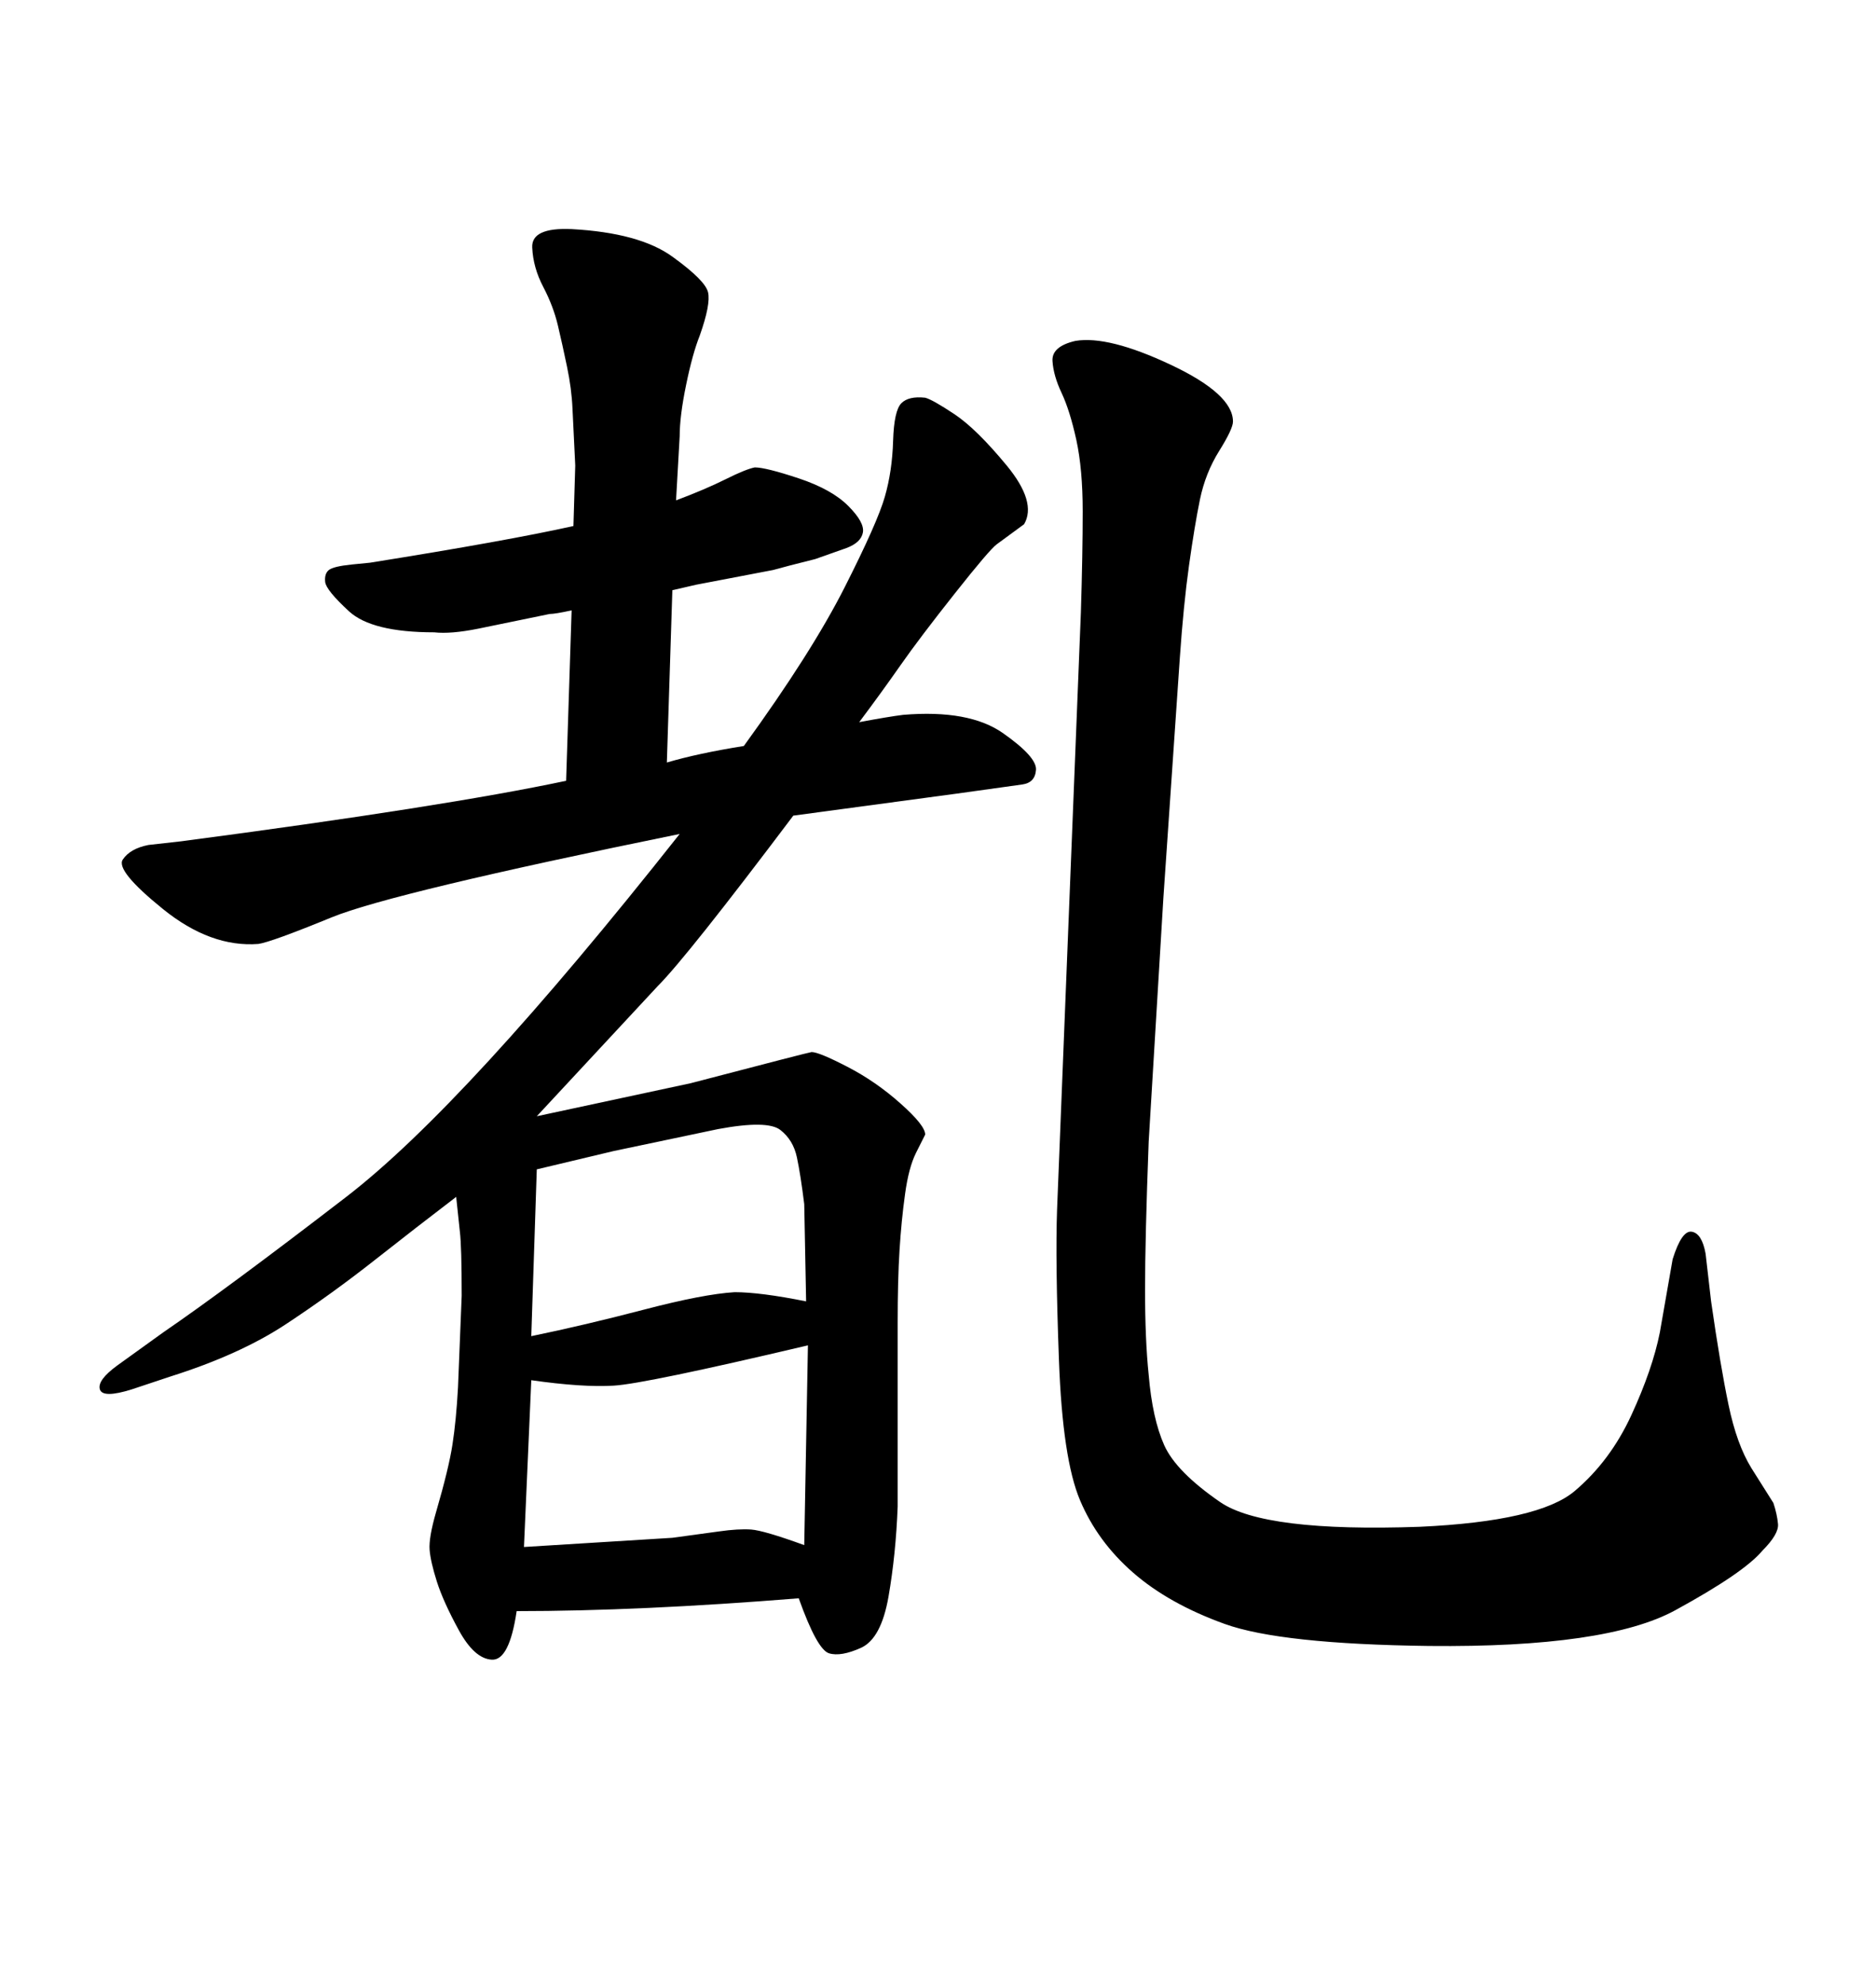<svg xmlns="http://www.w3.org/2000/svg" xmlns:xlink="http://www.w3.org/1999/xlink" width="300" height="317.285"><path d="M90.53 124.80L90.53 124.80L91.41 97.56Q88.77 98.14 87.89 98.14L87.89 98.14L76.46 100.49Q72.07 101.37 69.43 101.07L69.43 101.07Q59.47 101.07 55.81 97.71Q52.15 94.34 52.00 93.02Q51.86 91.70 52.59 91.11Q53.32 90.53 56.25 90.23L56.25 90.23L59.18 89.94Q81.15 86.43 91.70 84.08L91.70 84.08L91.99 74.41Q91.70 68.55 91.55 65.33Q91.41 62.11 90.67 58.59Q89.94 55.08 89.21 52.00Q88.48 48.93 86.87 45.85Q85.25 42.77 85.11 39.55Q84.96 36.33 91.41 36.62L91.41 36.62Q102.25 37.21 107.52 41.02Q112.79 44.82 113.23 46.73Q113.67 48.63 111.91 53.61L111.91 53.61Q110.74 56.54 109.72 61.52Q108.69 66.50 108.69 69.73L108.69 69.73L108.11 79.98Q112.79 78.22 116.02 76.61Q119.24 75 120.70 74.71L120.70 74.71Q122.46 74.71 127.73 76.46Q133.01 78.22 135.64 80.86Q138.28 83.50 137.99 85.11Q137.70 86.72 135.35 87.60L135.35 87.60L130.37 89.36Q125.68 90.53 123.63 91.11L123.63 91.11L111.33 93.46L107.52 94.34L106.64 121.88Q111.62 120.41 118.95 119.24L118.95 119.24Q129.79 104.30 135.06 93.90Q140.33 83.50 141.50 79.39Q142.68 75.29 142.82 70.46Q142.97 65.63 144.14 64.45Q145.31 63.28 147.95 63.57L147.95 63.57Q149.12 63.87 152.64 66.21Q156.15 68.55 160.99 74.41Q165.82 80.27 163.77 83.79L163.77 83.79L159.38 87.01Q158.20 87.89 152.64 94.92Q147.07 101.95 143.99 106.35Q140.92 110.74 137.40 115.43L137.40 115.43Q142.09 114.55 144.43 114.26L144.43 114.26Q154.98 113.38 160.40 117.19Q165.82 121.00 165.67 123.05Q165.53 125.10 163.48 125.39L163.48 125.39L152.93 126.86Q140.04 128.61 126.86 130.37L126.86 130.37Q109.86 152.93 105.18 157.62L105.18 157.62L85.84 178.42L110.45 173.14Q129.49 168.16 129.79 168.16L129.79 168.16Q130.96 168.16 135.50 170.51Q140.04 172.85 143.99 176.37Q147.95 179.88 147.95 181.35L147.95 181.35Q147.66 181.93 146.48 184.28Q145.31 186.62 144.73 190.87Q144.14 195.12 143.85 199.80Q143.55 204.49 143.55 211.52L143.55 211.52L143.55 240.82Q143.26 248.44 142.09 255.18Q140.92 261.91 137.70 263.38Q134.47 264.84 132.57 264.26Q130.66 263.67 127.73 255.47L127.73 255.47Q102.25 257.52 82.62 257.52L82.62 257.52Q81.45 265.43 78.66 265.28Q75.88 265.14 73.39 260.60Q70.90 256.05 69.87 252.83Q68.85 249.61 68.70 247.71Q68.55 245.80 69.73 241.70L69.73 241.70Q71.78 234.67 72.36 230.86Q72.95 227.05 73.24 221.78L73.24 221.78L73.83 207.13Q73.83 199.22 73.54 196.88L73.54 196.88L72.95 191.31Q66.80 196.00 59.91 201.42Q53.03 206.84 45.70 211.67Q38.38 216.50 27.25 220.02L27.25 220.02L21.09 222.07Q16.41 223.54 15.97 222.07Q15.53 220.61 18.75 218.26L18.75 218.26L26.07 212.99Q36.33 205.96 55.37 191.31Q74.41 176.66 108.69 133.30L108.69 133.30Q62.70 142.68 53.03 146.63Q43.36 150.59 41.31 150.88L41.31 150.88Q33.69 151.46 26.07 145.31Q18.46 139.16 19.63 137.40Q20.80 135.64 23.73 135.06L23.73 135.06L29.00 134.47Q71.19 128.91 90.53 124.80ZM84.96 220.61L83.79 247.27L107.52 245.80Q111.91 245.21 114.99 244.78Q118.07 244.34 120.12 244.48Q122.17 244.63 128.61 246.97L128.61 246.97L129.20 215.04Q103.13 221.19 98.14 221.48Q93.16 221.78 84.96 220.61L84.96 220.61ZM85.84 186.91L84.96 213.57Q93.46 211.82 102.98 209.33Q112.50 206.84 117.48 206.54L117.48 206.54Q121.58 206.54 128.91 208.01L128.91 208.01L128.61 192.48Q128.03 187.79 127.44 185.01Q126.86 182.23 124.80 180.62Q122.75 179.00 114.84 180.47L114.84 180.47L98.14 183.98L85.84 186.91ZM188.67 105.18L186.04 143.55L183.69 182.52Q183.11 198.05 183.11 206.10Q183.11 214.16 183.69 219.73L183.69 219.73Q184.28 226.76 186.18 231.01Q188.09 235.25 195.12 240.09Q202.15 244.92 227.05 244.04L227.05 244.04Q246.09 243.16 251.81 238.33Q257.52 233.50 260.89 226.17Q264.26 218.85 265.43 212.99L265.43 212.99L267.48 201.27Q268.95 196.58 270.56 196.88Q272.17 197.17 272.75 200.39L272.75 200.39L273.63 208.01Q275.10 218.26 276.42 224.56Q277.73 230.86 280.08 234.67L280.08 234.67L283.59 240.23Q284.18 241.99 284.33 243.60Q284.47 245.21 281.84 247.85L281.84 247.85Q278.91 251.37 267.92 257.37Q256.93 263.38 228.52 263.09L228.52 263.09Q204.79 262.79 195.85 259.57Q186.91 256.35 181.20 251.37Q175.49 246.39 172.71 239.79Q169.92 233.20 169.34 217.38Q168.75 201.56 169.04 193.36L169.04 193.36L172.85 97.85Q173.14 88.48 173.14 81.74Q173.14 75 172.12 70.31Q171.09 65.63 169.78 62.84Q168.46 60.06 168.31 57.71Q168.16 55.37 171.97 54.49L171.97 54.49Q177.25 53.61 187.21 58.30Q197.17 62.99 197.17 67.38L197.17 67.38Q197.17 68.55 194.97 72.07Q192.77 75.59 191.89 79.83Q191.02 84.08 190.14 90.38Q189.26 96.68 188.67 105.18L188.67 105.18Z"/></svg>